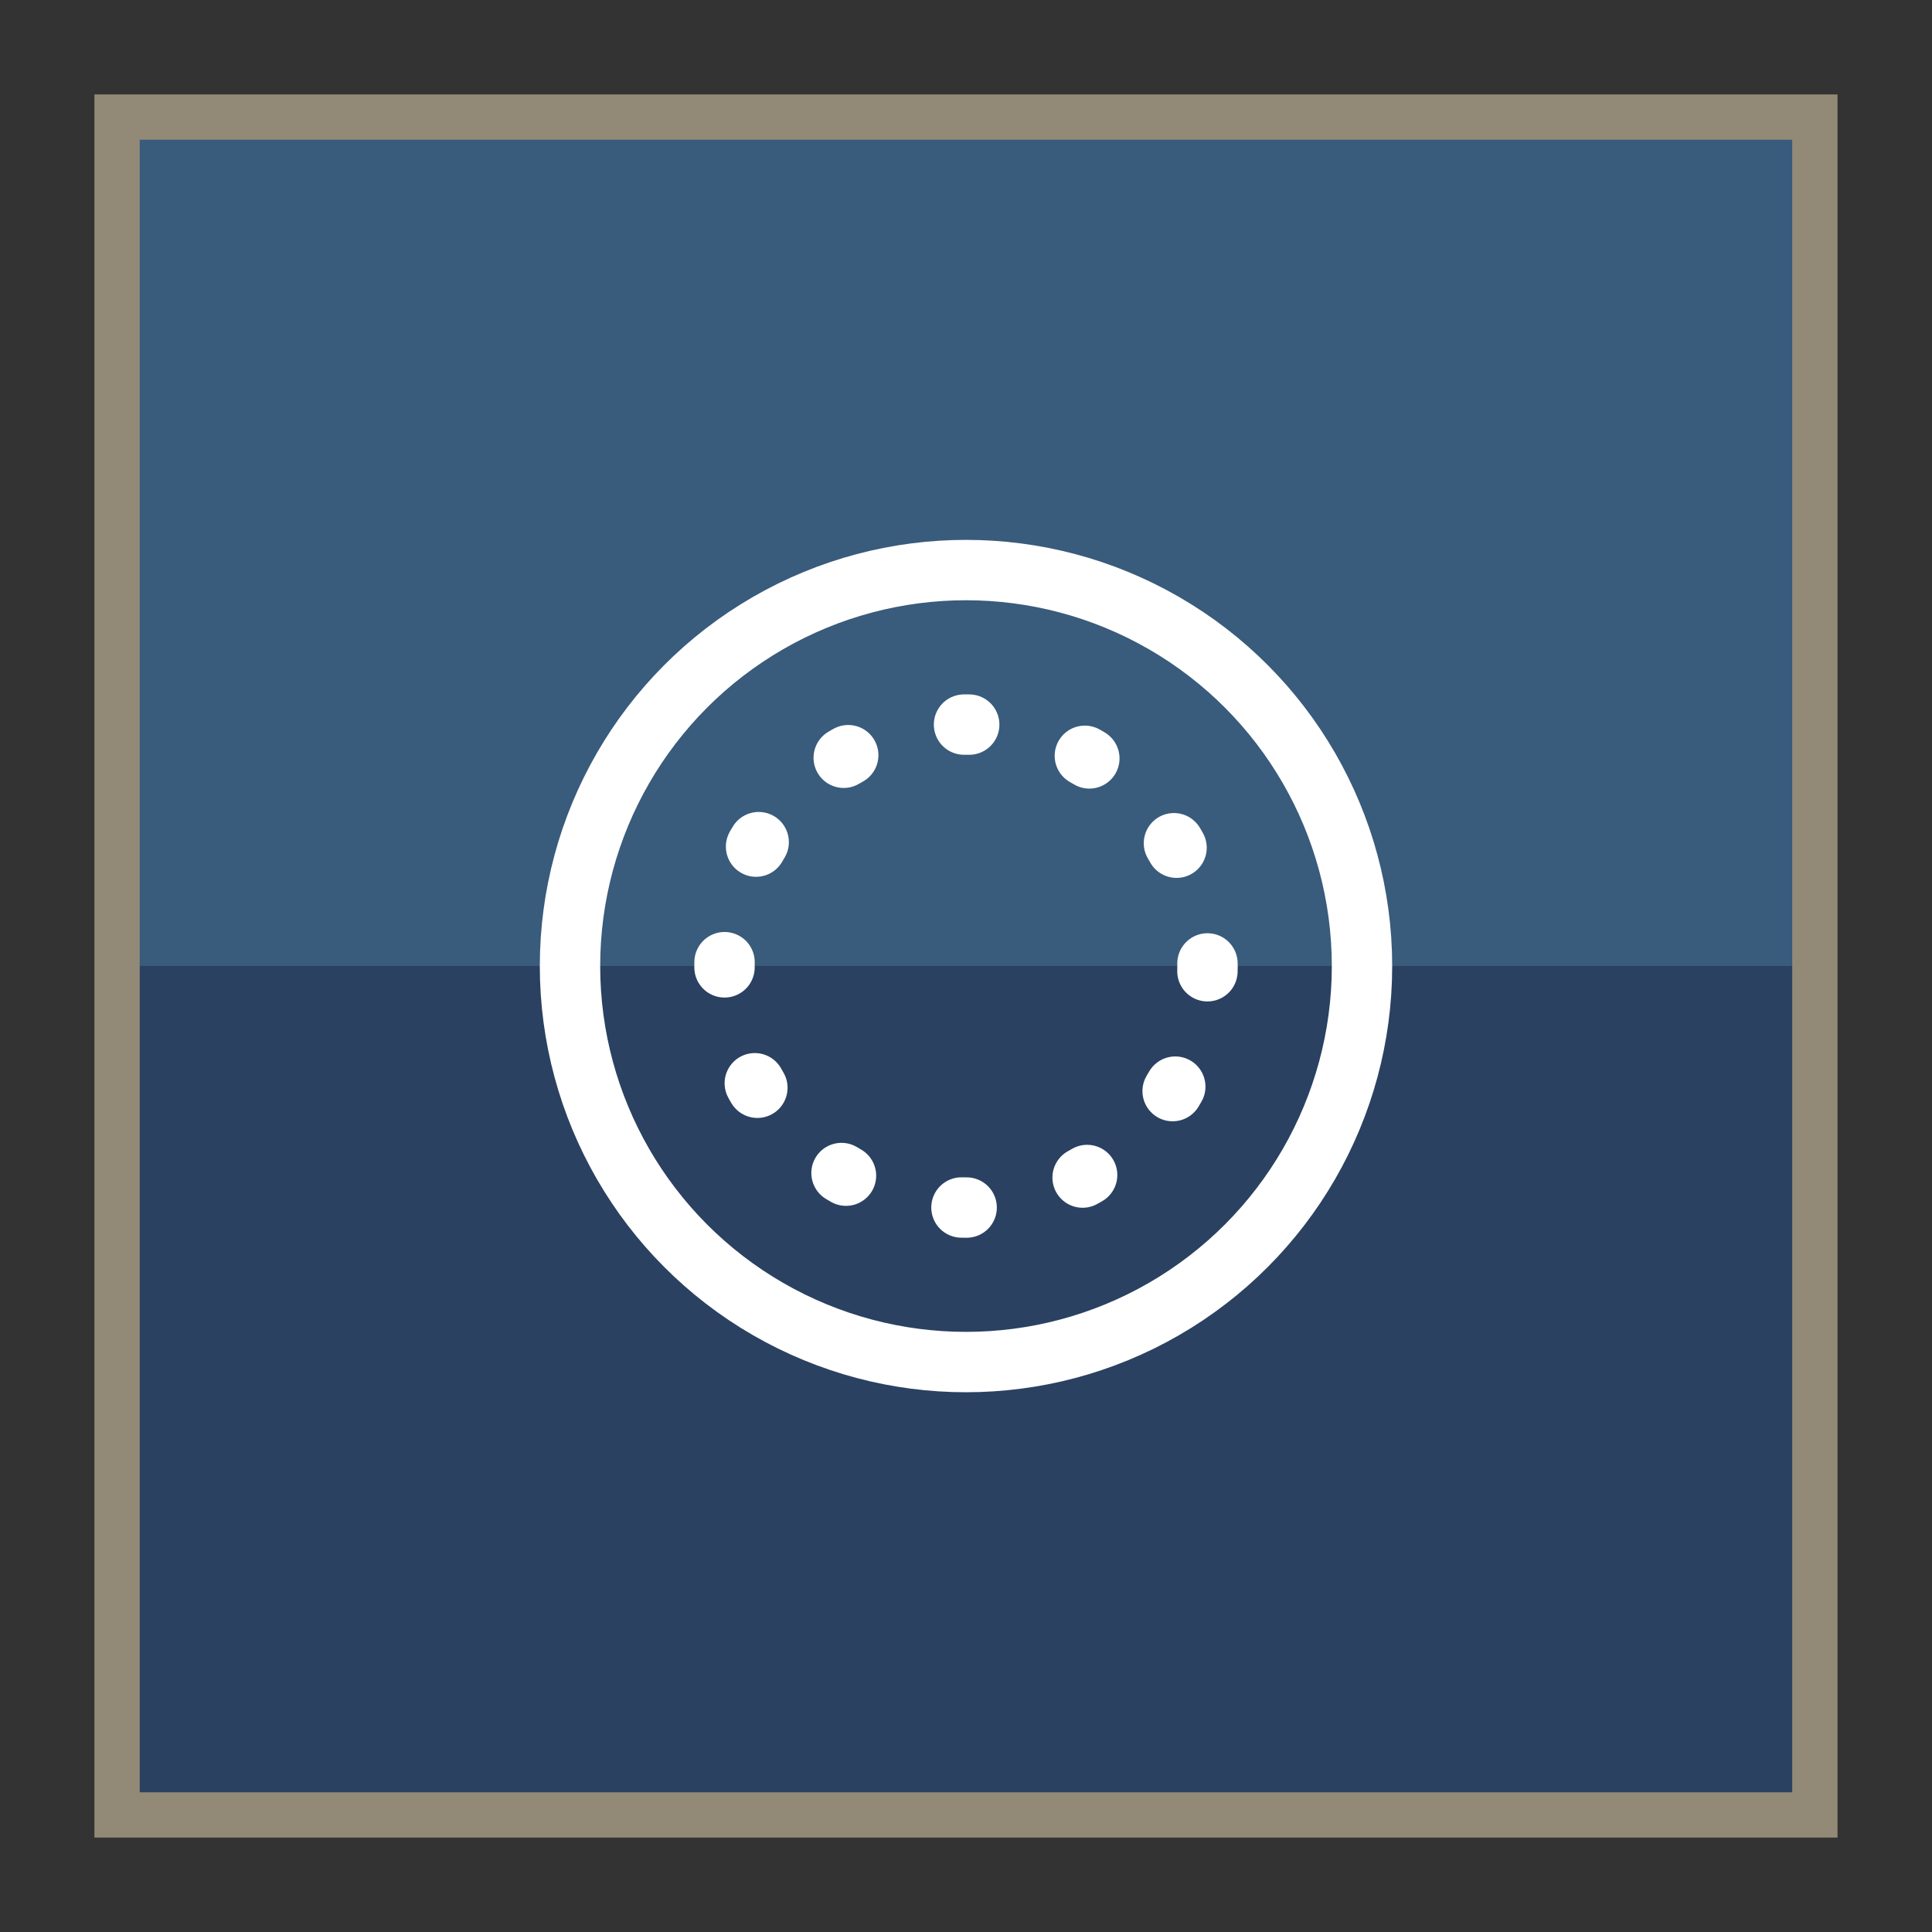 <?xml version="1.0" encoding="utf-8"?>
<!-- Generator: Adobe Illustrator 15.1.0, SVG Export Plug-In . SVG Version: 6.00 Build 0)  -->
<!DOCTYPE svg PUBLIC "-//W3C//DTD SVG 1.1//EN" "http://www.w3.org/Graphics/SVG/1.1/DTD/svg11.dtd">
<svg version="1.1" id="Layer_1" xmlns="http://www.w3.org/2000/svg" xmlns:xlink="http://www.w3.org/1999/xlink" x="0px" y="0px"
	 width="32px" height="32px" viewBox="0 0 32 32" enable-background="new 0 0 32 32" xml:space="preserve">
<rect x="0" y="0" width="32" height="32" fill="#333333" stroke="none"/>
<rect x="1.939" y="1.939" fill="#395B7C" width="28.121" height="28.122"/>
<rect x="1.939" y="16" fill="#2A4161" width="28.12" height="14.061"/>
<rect x="1.939" y="1.939" fill="none" stroke="#928A77" stroke-width="0.75" stroke-miterlimit="10" width="28.121" height="28.122"/>
<g>
	<defs>
		<rect id="SVGID_1_" width="32" height="32"/>
	</defs>
	<clipPath id="SVGID_2_">
		<use xlink:href="#SVGID_1_"  overflow="visible"/>
	</clipPath>
	
		<circle clip-path="url(#SVGID_2_)" fill="none" stroke="#FFFFFF" stroke-linecap="round" stroke-linejoin="round" stroke-miterlimit="10" cx="16" cy="16.001" r="6.559"/>
	
		<circle clip-path="url(#SVGID_2_)" fill="none" stroke="#FFFFFF" stroke-linecap="round" stroke-linejoin="round" stroke-dasharray="0.086,2.005" cx="16" cy="16.001" r="4"/>
</g>
</svg>
